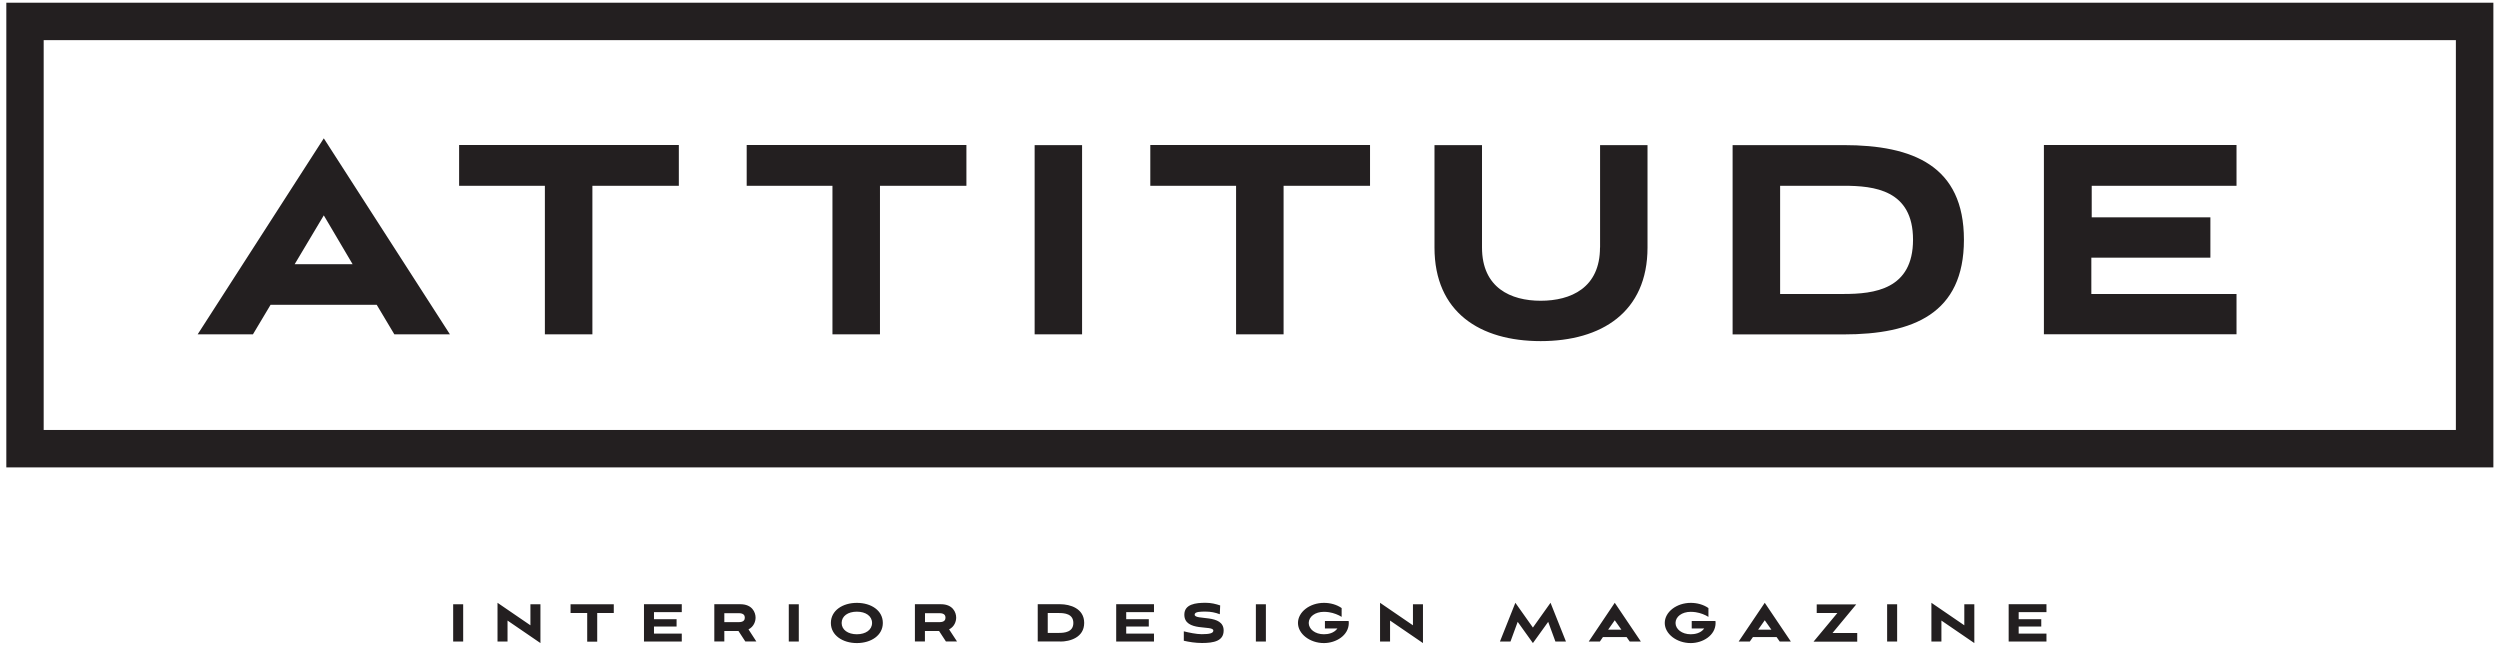 <?xml version="1.0" encoding="UTF-8"?>
<svg width="332px" height="86px" viewBox="0 0 332 86" version="1.1" xmlns="http://www.w3.org/2000/svg" xmlns:xlink="http://www.w3.org/1999/xlink">
    <!-- Generator: Sketch 55.1 (78136) - https://sketchapp.com -->
    <title>logo_attitude_2020</title>
    <desc>Created with Sketch.</desc>
    <g id="Page-1" stroke="none" stroke-width="1" fill="none" fill-rule="evenodd">
        <g id="logo_attitude_2020" fill="#231F20" fill-rule="nonzero">
            <path d="M297.01,44.4 L297.01,39.04 L277.73,39.04 L277.73,34.22 L293.54,34.22 L293.54,28.86 L277.78,28.86 L277.78,24.67 L297.01,24.67 L297.01,19.26 L271.43,19.26 L271.43,44.39 L297.01,44.39 L297.01,44.4 Z M230.09,44.4 L230.09,19.27 L244.83,19.27 C254.06,19.27 260.81,22.02 260.81,31.84 C260.81,41.66 254.07,44.41 244.83,44.41 L230.09,44.41 L230.09,44.4 Z M244.83,39.04 C248.88,39.04 254.05,38.45 254.05,31.83 C254.05,25.21 248.88,24.67 244.83,24.67 L236.4,24.67 L236.4,39.04 L244.83,39.04 Z M212.48,32.87 C212.48,38.23 208.61,39.94 204.6,39.94 C200.64,39.94 196.81,38.23 196.81,32.87 L196.81,19.27 L190.5,19.27 L190.5,32.87 C190.5,41.47 196.54,45.3 204.6,45.3 C212.66,45.3 218.79,41.47 218.79,32.87 L218.79,19.27 L212.49,19.27 L212.49,32.87 L212.48,32.87 Z M170.46,44.4 L170.46,24.67 L181.94,24.67 L181.94,19.26 L152.76,19.26 L152.76,24.67 L164.15,24.67 L164.15,44.4 L170.46,44.4 Z M137.4,44.4 L143.7,44.4 L143.7,19.27 L137.4,19.27 L137.4,44.4 Z M116.86,44.4 L116.86,24.67 L128.34,24.67 L128.34,19.26 L99.16,19.26 L99.16,24.67 L110.55,24.67 L110.55,44.4 L116.86,44.4 Z M78.67,44.4 L78.67,24.67 L90.15,24.67 L90.15,19.26 L60.97,19.26 L60.97,24.67 L72.36,24.67 L72.36,44.4 L78.67,44.4 Z M52.37,44.4 L50.03,40.48 L35.93,40.48 L33.59,44.4 L26.25,44.4 L43,18.37 L59.75,44.4 L52.37,44.4 Z M43,28.6 L39.13,35.09 L46.83,35.09 L43,28.6 Z" id="Shape"/>
            <path d="M0.84,62.07 L331.12,62.07 L331.12,0.36 L0.84,0.36 L0.84,62.07 Z M5.8,5.33 L326.14,5.33 L326.14,57.1 L5.8,57.1 L5.8,5.33 Z" id="Shape"/>
            <path d="M266.75,80.25 L266.75,85.2 L271.77,85.2 L271.77,84.14 L268.08,84.14 L268.08,83.2 L271.08,83.2 L271.08,82.23 L268.08,82.23 L268.08,81.29 L271.77,81.29 L271.77,80.24 L266.75,80.24 L266.75,80.25 Z M256.49,85.2 L257.82,85.2 L257.82,82.41 L262.19,85.4 L262.19,80.25 L260.86,80.25 L260.86,83.04 L256.49,80.05 L256.49,85.2 Z M250.61,85.2 L251.94,85.2 L251.94,80.25 L250.61,80.25 L250.61,85.2 Z M241.26,80.25 L241.26,81.41 L244,81.41 L240.84,85.21 L246.64,85.21 L246.64,84.06 L243.36,84.06 L246.51,80.26 L241.26,80.26 L241.26,80.25 Z M234.36,80.05 L237.83,85.2 L236.35,85.2 L235.93,84.6 L232.79,84.6 L232.37,85.2 L230.89,85.2 L234.36,80.05 Z M233.48,83.62 L235.24,83.62 L234.36,82.37 L233.48,83.62 Z M226.32,83.46 C225.86,84.1 225.06,84.23 224.53,84.23 C223.35,84.23 222.51,83.55 222.51,82.73 C222.51,81.9 223.35,81.25 224.53,81.25 C224.75,81.25 224.97,81.27 225.19,81.3 C225.84,81.4 226.45,81.65 226.88,81.92 L226.88,80.75 C226.22,80.29 225.38,80.06 224.53,80.06 C222.65,80.06 221.08,81.27 221.08,82.73 C221.08,84.18 222.66,85.4 224.53,85.4 C226.12,85.4 227.83,84.39 227.83,82.72 C227.83,82.64 227.82,82.56 227.81,82.47 L224.66,82.47 L224.66,83.46 L226.32,83.46 Z M214.44,80.05 L217.91,85.2 L216.43,85.2 L216.01,84.6 L212.87,84.6 L212.46,85.2 L210.98,85.2 L214.44,80.05 Z M213.56,83.62 L215.32,83.62 L214.44,82.37 L213.56,83.62 Z M203.57,83.34 L201.24,80.05 L199.19,85.2 L200.59,85.2 L201.55,82.58 L203.57,85.4 L205.6,82.58 L206.56,85.2 L207.96,85.2 L205.91,80.05 L203.57,83.34 Z M183.27,85.2 L184.6,85.2 L184.6,82.41 L188.97,85.4 L188.97,80.25 L187.64,80.25 L187.64,83.04 L183.27,80.05 L183.27,85.2 Z M177.61,83.46 C177.15,84.1 176.35,84.23 175.82,84.23 C174.64,84.23 173.8,83.55 173.8,82.73 C173.8,81.9 174.64,81.25 175.82,81.25 C176.04,81.25 176.26,81.27 176.48,81.3 C177.13,81.4 177.74,81.65 178.17,81.92 L178.17,80.75 C177.51,80.29 176.67,80.06 175.82,80.06 C173.94,80.06 172.37,81.27 172.37,82.73 C172.37,84.18 173.95,85.4 175.82,85.4 C177.41,85.4 179.12,84.39 179.12,82.72 C179.12,82.64 179.11,82.56 179.1,82.47 L175.95,82.47 L175.95,83.46 L177.61,83.46 Z M166.78,85.2 L168.11,85.2 L168.11,80.25 L166.78,80.25 L166.78,85.2 Z M162.04,80.4 C161.46,80.21 160.87,80.05 160.1,80.05 C158.8,80.05 157.28,80.22 157.28,81.63 C157.28,83.95 161.13,82.97 161.13,83.74 C161.13,84.09 160.66,84.22 159.58,84.22 C158.89,84.22 157.89,84.01 157.21,83.84 L157.21,85.09 C157.89,85.25 158.75,85.39 159.63,85.39 C161.21,85.39 162.5,85.12 162.5,83.73 C162.5,81.49 158.65,82.43 158.65,81.62 C158.65,81.22 159.45,81.22 160.1,81.22 C160.8,81.22 161.37,81.34 161.99,81.57 L162.04,80.4 Z M148.23,80.25 L148.23,85.2 L153.25,85.2 L153.25,84.14 L149.56,84.14 L149.56,83.2 L152.56,83.2 L152.56,82.23 L149.56,82.23 L149.56,81.29 L153.25,81.29 L153.25,80.24 L148.23,80.24 L148.23,80.25 Z M140.8,85.2 C142.09,85.2 143.98,84.66 143.98,82.72 C143.98,80.79 142.09,80.24 140.8,80.24 L137.81,80.24 L137.81,85.19 L140.8,85.19 L140.8,85.2 Z M139.14,84.05 L139.14,81.41 L140.63,81.41 C141.34,81.41 142.54,81.5 142.54,82.73 C142.54,83.96 141.34,84.05 140.63,84.05 L139.14,84.05 Z M127.1,85.2 L126.04,83.58 C126.74,83.23 126.98,82.53 126.98,82.02 C126.98,81.32 126.53,80.24 124.96,80.24 L121.5,80.24 L121.5,85.19 L122.83,85.19 L122.83,83.8 L124.71,83.8 L125.62,85.19 L127.1,85.19 L127.1,85.2 Z M124.76,81.43 C125.46,81.43 125.56,81.78 125.56,82.02 C125.56,82.28 125.46,82.62 124.76,82.62 L122.84,82.62 L122.84,81.43 L124.76,81.43 Z M113.79,85.4 C115.68,85.4 117.24,84.38 117.24,82.73 C117.24,81.06 115.68,80.06 113.79,80.06 C111.91,80.06 110.34,81.07 110.34,82.73 C110.34,84.38 111.92,85.4 113.79,85.4 L113.79,85.4 Z M113.79,81.23 C114.97,81.23 115.81,81.81 115.81,82.73 C115.81,83.64 114.97,84.23 113.79,84.23 C112.61,84.23 111.77,83.64 111.77,82.73 C111.77,81.81 112.61,81.23 113.79,81.23 L113.79,81.23 Z M104.75,85.2 L106.08,85.2 L106.08,80.25 L104.75,80.25 L104.75,85.2 Z M100.45,85.2 L99.4,83.58 C100.1,83.23 100.34,82.53 100.34,82.02 C100.34,81.32 99.89,80.24 98.32,80.24 L94.86,80.24 L94.86,85.19 L96.19,85.19 L96.19,83.8 L98.07,83.8 L98.98,85.19 L100.45,85.19 L100.45,85.2 Z M98.11,81.43 C98.81,81.43 98.91,81.78 98.91,82.02 C98.91,82.28 98.81,82.62 98.11,82.62 L96.19,82.62 L96.19,81.43 L98.11,81.43 Z M85.52,80.25 L85.52,85.2 L90.54,85.2 L90.54,84.14 L86.85,84.14 L86.85,83.2 L89.85,83.2 L89.85,82.23 L86.85,82.23 L86.85,81.29 L90.54,81.29 L90.54,80.24 L85.52,80.24 L85.52,80.25 Z M75.77,80.25 L75.77,81.41 L77.98,81.41 L77.98,85.21 L79.31,85.21 L79.31,81.41 L81.51,81.41 L81.51,80.25 L75.77,80.25 Z M66.07,85.2 L67.4,85.2 L67.4,82.41 L71.77,85.4 L71.77,80.25 L70.44,80.25 L70.44,83.04 L66.07,80.05 L66.07,85.2 Z M60.18,80.25 L61.51,80.25 L61.51,85.2 L60.18,85.2 L60.18,80.25 Z" id="Shape"/>
        </g>
    </g>
</svg>